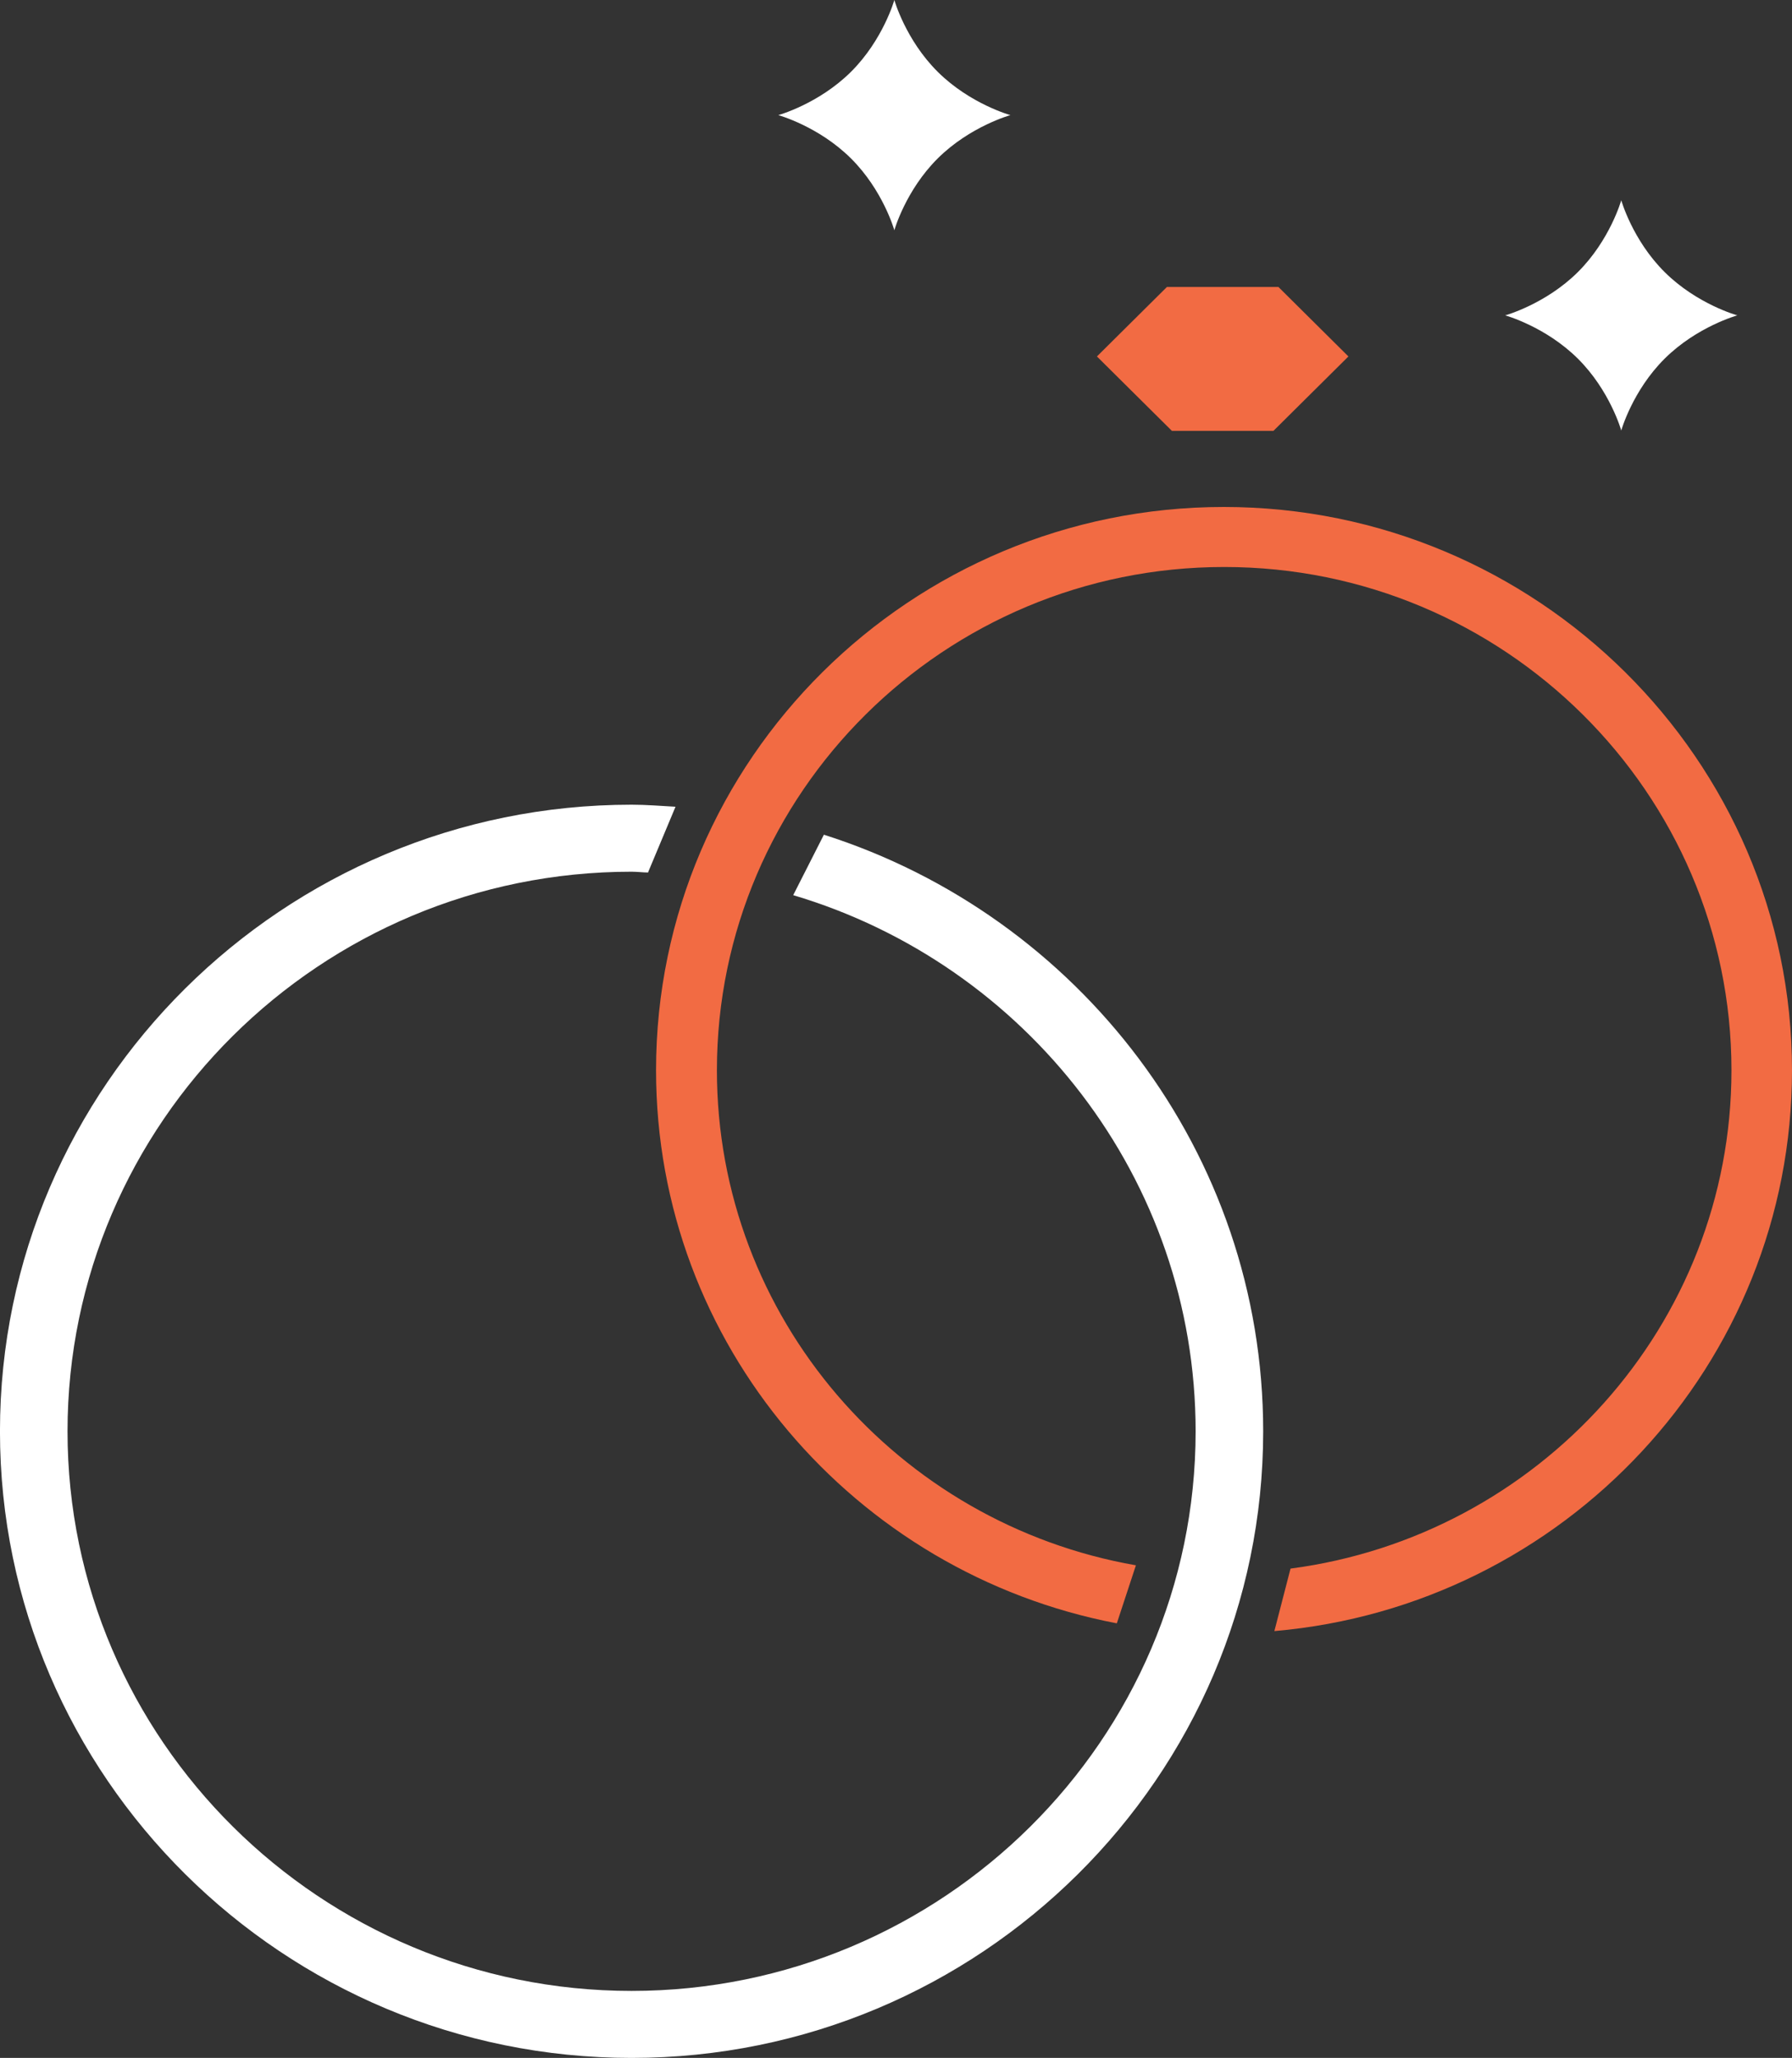 <?xml version="1.0" encoding="UTF-8" standalone="no"?>
<!-- Created with Inkscape (http://www.inkscape.org/) -->

<svg
   width="50mm"
   height="57.397mm"
   viewBox="0 0 50 57.397"
   version="1.1"
   id="svg1"
   inkscape:version="1.4 (e7c3feb1, 2024-10-09)"
   sodipodi:docname="laic.svg"
   xmlns:inkscape="http://www.inkscape.org/namespaces/inkscape"
   xmlns:sodipodi="http://sodipodi.sourceforge.net/DTD/sodipodi-0.dtd"
   xmlns="http://www.w3.org/2000/svg"
   xmlns:svg="http://www.w3.org/2000/svg">
  <rect x="0" y="0" width="50" height="57.397" fill="#333333" stroke="none"/>
  <sodipodi:namedview
     id="namedview1"
     pagecolor="#ffffff"
     bordercolor="#000000"
     borderopacity="0.25"
     inkscape:showpageshadow="2"
     inkscape:pageopacity="0.0"
     inkscape:pagecheckerboard="0"
     inkscape:deskcolor="#d1d1d1"
     inkscape:document-units="mm"
     inkscape:zoom="1.3629802"
     inkscape:cx="60.529126"
     inkscape:cy="144.16937"
     inkscape:window-width="1224"
     inkscape:window-height="818"
     inkscape:window-x="0"
     inkscape:window-y="38"
     inkscape:window-maximized="0"
     inkscape:current-layer="layer1" />
  <defs
     id="defs1" />
  <g
     inkscape:label="Calque 1"
     inkscape:groupmode="layer"
     id="layer1">
    <g
       id="g1"
       transform="translate(-366.977,-99.748)">
      <path
         class="cls-11"
         d="m 398.129,145.023 c -7.308,-1.399 -12.847,-7.775 -12.847,-15.424 0,-8.67 7.111,-15.711 15.842,-15.711 8.73,0 15.853,7.053 15.853,15.711 0,8.199 -6.36,14.943 -14.443,15.642 l 0.451,-1.743 c 6.926,-0.906 12.303,-6.789 12.303,-13.899 0,-7.741 -6.348,-14.037 -14.154,-14.037 -7.805,0 -14.154,6.296 -14.154,14.037 0,6.904 5.053,12.649 11.691,13.807 l -0.532,1.617 z"
         id="path268"
         style="fill:#f26b43;stroke-width:0px" />
      <path
         class="cls-9"
         d="m 385.062,124.083 c -0.15,0 -0.301,-0.022 -0.463,-0.022 -8.684,0 -15.738,7.007 -15.738,15.608 0,8.601 7.065,15.608 15.738,15.608 8.673,0 15.738,-7.007 15.738,-15.608 0,-7.053 -4.741,-13.027 -11.228,-14.954 l 0.856,-1.686 c 7.1,2.259 12.257,8.865 12.257,16.64 0,9.633 -7.909,17.477 -17.623,17.477 -9.713,0 -17.623,-7.844 -17.623,-17.477 0,-9.633 7.909,-17.477 17.623,-17.477 0.416,0 0.821,0.035 1.226,0.057 l -0.763,1.823 z"
         id="path269"
         style="fill:#ffffff;stroke-width:0px" />
      <polygon
         class="cls-11"
         points="114.36,99.74 112.55,101.55 110.1,101.55 108.29,99.74 109.98,98.05 112.67,98.05 "
         id="polygon269"
         style="fill:#f26b43;stroke-width:0px"
         transform="matrix(1.156,0,0,1.147,272.4,-4.712)" />
      <path
         class="cls-9"
         d="m 408.975,108.544 c 0,0 1.122,0.31 2.024,1.204 0.902,0.894 1.214,2.007 1.214,2.007 v 0 c 0,0 0.312,-1.112 1.214,-2.007 0.902,-0.894 2.024,-1.204 2.024,-1.204 v 0 c 0,0 -1.122,-0.309 -2.024,-1.204 -0.902,-0.894 -1.214,-2.007 -1.214,-2.007 v 0 c 0,0 -0.312,1.112 -1.214,2.007 -0.902,0.894 -2.024,1.204 -2.024,1.204 z"
         id="path270"
         style="fill:#ffffff;stroke-width:0px" />
      <path
         class="cls-9"
         d="m 388.693,102.959 c 0,0 1.122,0.309 2.024,1.204 0.902,0.894 1.214,2.007 1.214,2.007 v 0 c 0,0 0.312,-1.112 1.214,-2.007 0.902,-0.894 2.024,-1.204 2.024,-1.204 v 0 c 0,0 -1.122,-0.31 -2.024,-1.204 -0.902,-0.894 -1.214,-2.007 -1.214,-2.007 v 0 c 0,0 -0.312,1.112 -1.214,2.007 -0.902,0.894 -2.024,1.204 -2.024,1.204 z"
         id="path271"
         style="fill:#ffffff;stroke-width:0px" />
    </g>
  </g>
</svg>
